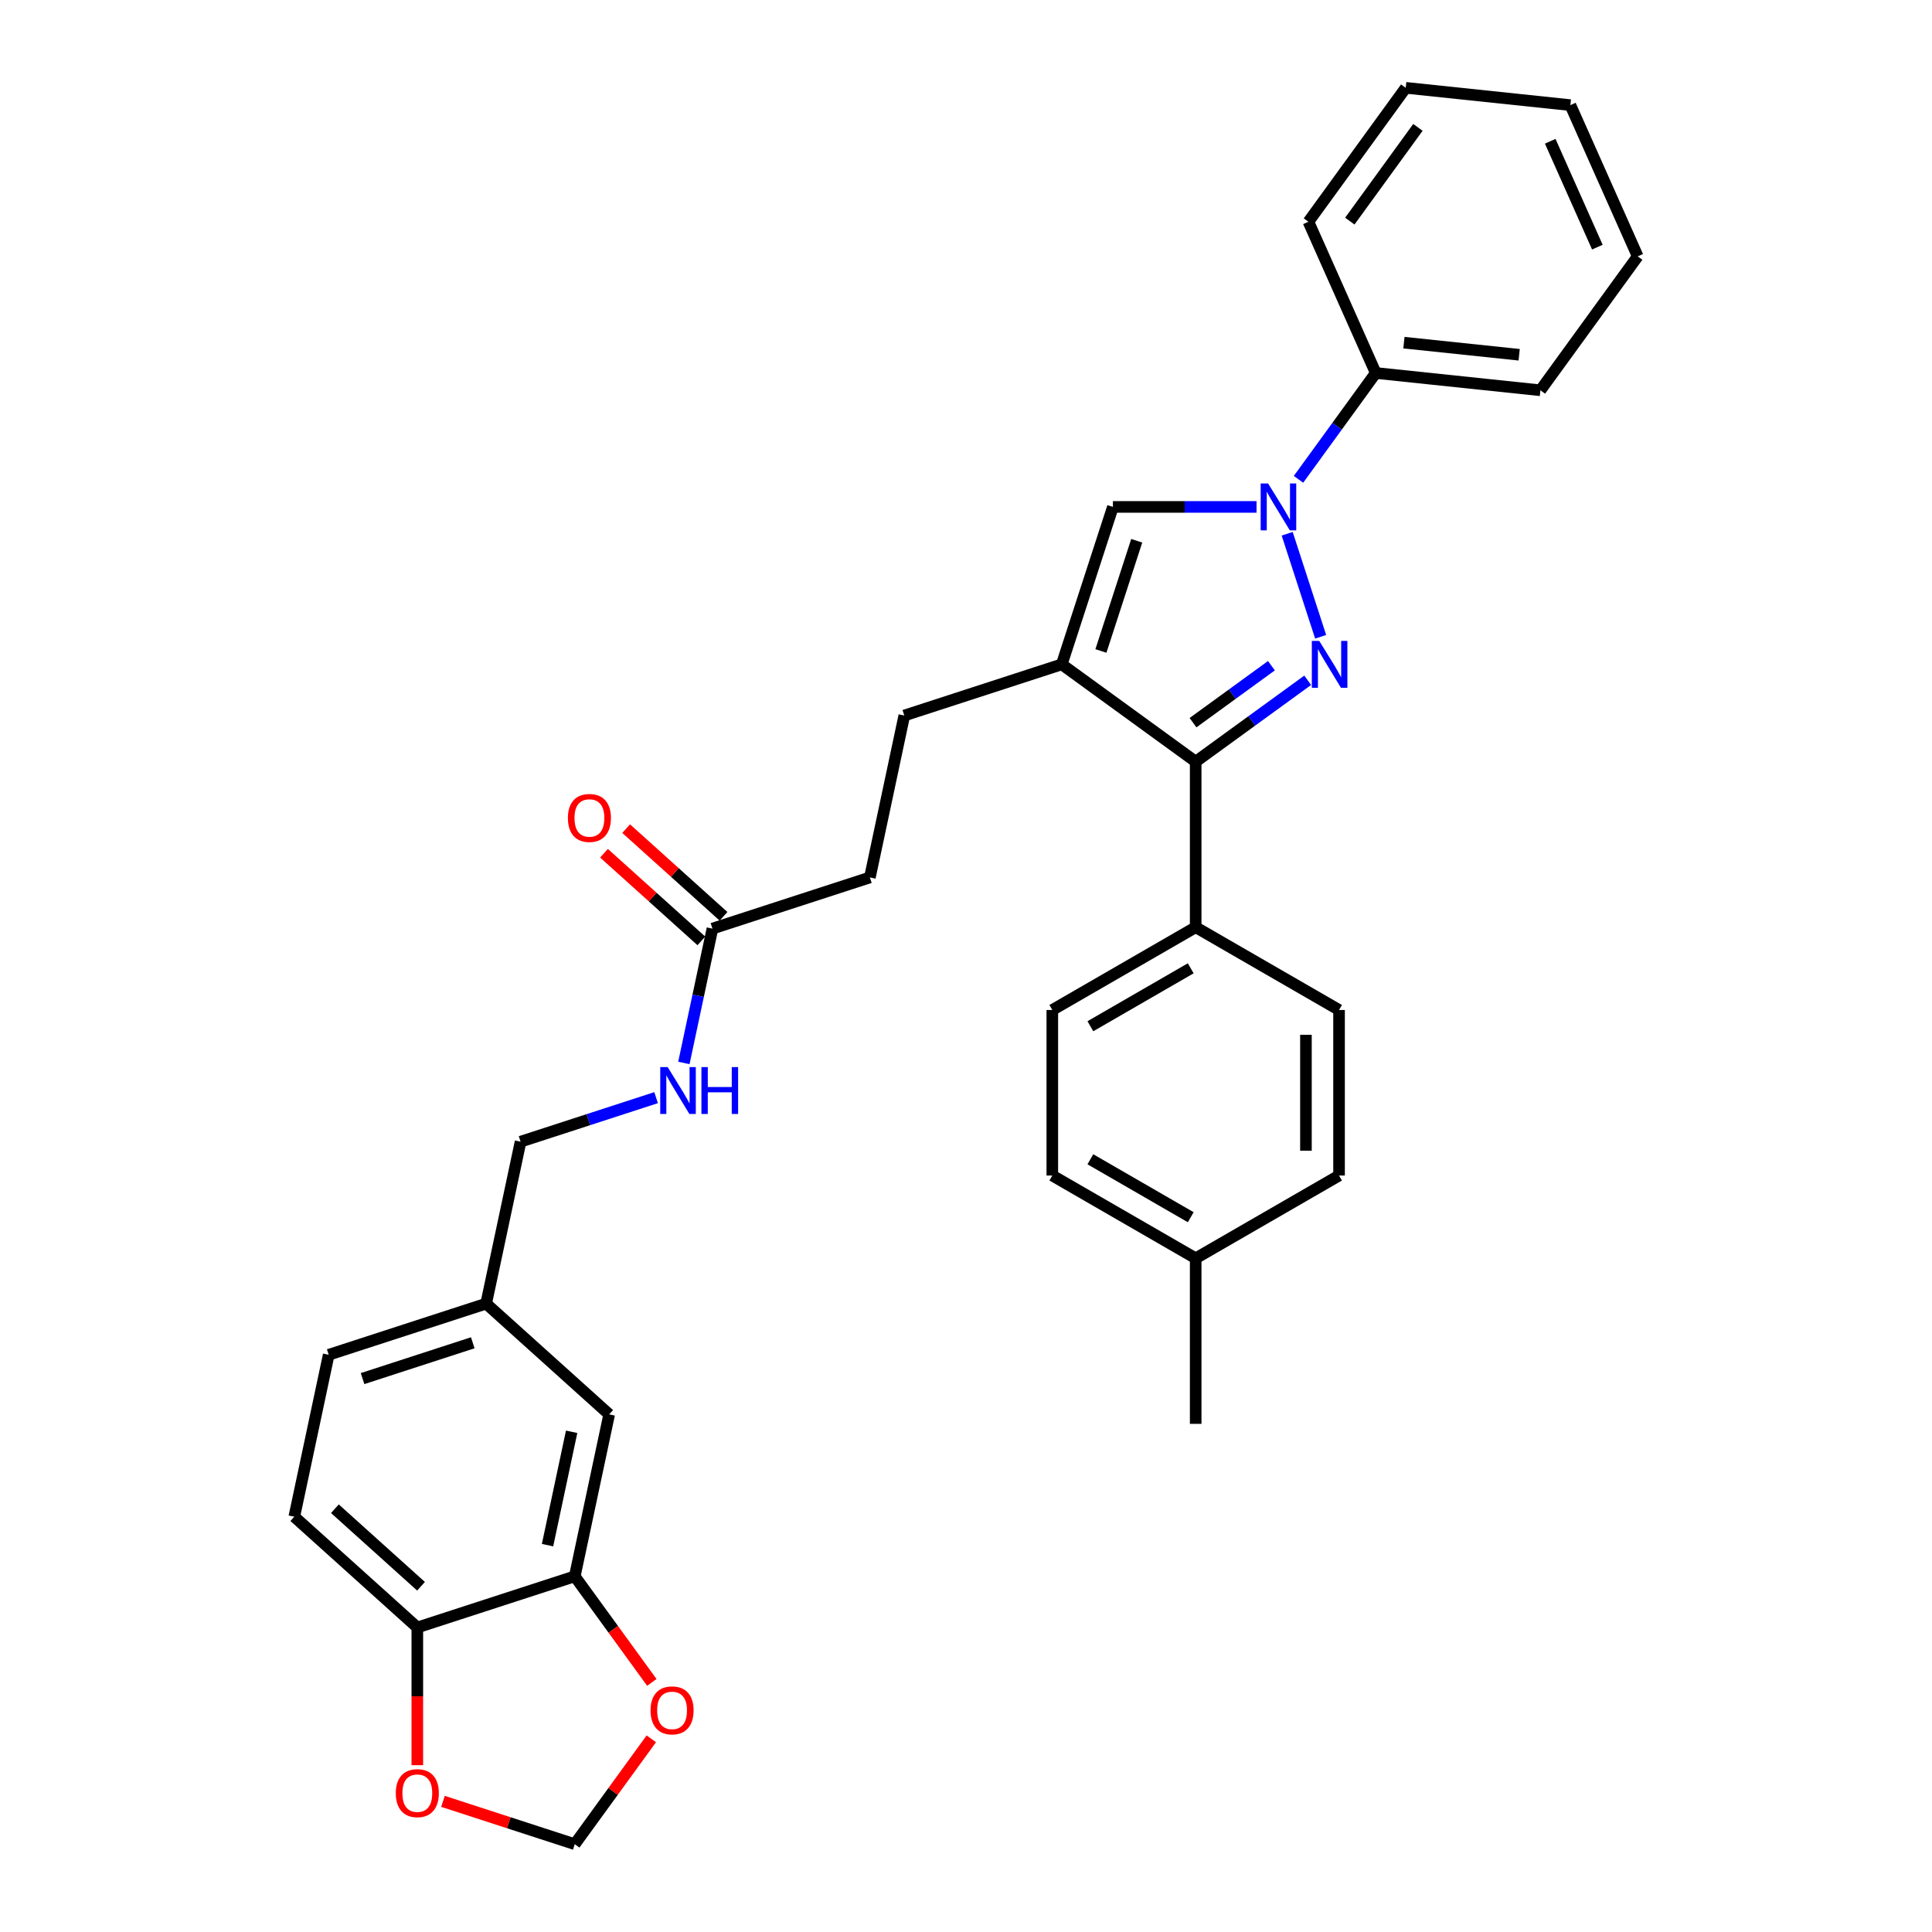 <?xml version='1.0' encoding='iso-8859-1'?>
<svg version='1.1' baseProfile='full'
              xmlns='http://www.w3.org/2000/svg'
                      xmlns:rdkit='http://www.rdkit.org/xml'
                      xmlns:xlink='http://www.w3.org/1999/xlink'
                  xml:space='preserve'
width='1000px' height='1000px' viewBox='0 0 1000 1000'>
<!-- END OF HEADER -->
<rect style='opacity:1.0;fill:#FFFFFF;stroke:none' width='1000' height='1000' x='0' y='0'> </rect>
<path class='bond-0' d='M 683.566,329.596 L 666.242,276.278' style='fill:none;fill-rule:evenodd;stroke:#0000FF;stroke-width:6px;stroke-linecap:butt;stroke-linejoin:miter;stroke-opacity:1' />
<path class='bond-2' d='M 676.859,352.114 L 647.871,373.175' style='fill:none;fill-rule:evenodd;stroke:#0000FF;stroke-width:6px;stroke-linecap:butt;stroke-linejoin:miter;stroke-opacity:1' />
<path class='bond-2' d='M 647.871,373.175 L 618.882,394.237' style='fill:none;fill-rule:evenodd;stroke:#000000;stroke-width:6px;stroke-linecap:butt;stroke-linejoin:miter;stroke-opacity:1' />
<path class='bond-2' d='M 658.09,344.568 L 637.798,359.311' style='fill:none;fill-rule:evenodd;stroke:#0000FF;stroke-width:6px;stroke-linecap:butt;stroke-linejoin:miter;stroke-opacity:1' />
<path class='bond-2' d='M 637.798,359.311 L 617.505,374.054' style='fill:none;fill-rule:evenodd;stroke:#000000;stroke-width:6px;stroke-linecap:butt;stroke-linejoin:miter;stroke-opacity:1' />
<path class='bond-3' d='M 650.381,262.378 L 613.21,262.378' style='fill:none;fill-rule:evenodd;stroke:#0000FF;stroke-width:6px;stroke-linecap:butt;stroke-linejoin:miter;stroke-opacity:1' />
<path class='bond-3' d='M 613.21,262.378 L 576.039,262.378' style='fill:none;fill-rule:evenodd;stroke:#000000;stroke-width:6px;stroke-linecap:butt;stroke-linejoin:miter;stroke-opacity:1' />
<path class='bond-9' d='M 672.097,248.102 L 692.094,220.579' style='fill:none;fill-rule:evenodd;stroke:#0000FF;stroke-width:6px;stroke-linecap:butt;stroke-linejoin:miter;stroke-opacity:1' />
<path class='bond-9' d='M 692.094,220.579 L 712.091,193.056' style='fill:none;fill-rule:evenodd;stroke:#000000;stroke-width:6px;stroke-linecap:butt;stroke-linejoin:miter;stroke-opacity:1' />
<path class='bond-1' d='M 549.56,343.871 L 618.882,394.237' style='fill:none;fill-rule:evenodd;stroke:#000000;stroke-width:6px;stroke-linecap:butt;stroke-linejoin:miter;stroke-opacity:1' />
<path class='bond-10' d='M 549.56,343.871 L 468.067,370.35' style='fill:none;fill-rule:evenodd;stroke:#000000;stroke-width:6px;stroke-linecap:butt;stroke-linejoin:miter;stroke-opacity:1' />
<path class='bond-32' d='M 549.56,343.871 L 576.039,262.378' style='fill:none;fill-rule:evenodd;stroke:#000000;stroke-width:6px;stroke-linecap:butt;stroke-linejoin:miter;stroke-opacity:1' />
<path class='bond-32' d='M 569.83,336.943 L 588.365,279.898' style='fill:none;fill-rule:evenodd;stroke:#000000;stroke-width:6px;stroke-linecap:butt;stroke-linejoin:miter;stroke-opacity:1' />
<path class='bond-5' d='M 618.882,394.237 L 618.882,479.924' style='fill:none;fill-rule:evenodd;stroke:#000000;stroke-width:6px;stroke-linecap:butt;stroke-linejoin:miter;stroke-opacity:1' />
<path class='bond-4' d='M 297.497,815.901 L 315.312,732.087' style='fill:none;fill-rule:evenodd;stroke:#000000;stroke-width:6px;stroke-linecap:butt;stroke-linejoin:miter;stroke-opacity:1' />
<path class='bond-4' d='M 283.406,799.766 L 295.877,741.096' style='fill:none;fill-rule:evenodd;stroke:#000000;stroke-width:6px;stroke-linecap:butt;stroke-linejoin:miter;stroke-opacity:1' />
<path class='bond-8' d='M 297.497,815.901 L 317.444,843.356' style='fill:none;fill-rule:evenodd;stroke:#000000;stroke-width:6px;stroke-linecap:butt;stroke-linejoin:miter;stroke-opacity:1' />
<path class='bond-8' d='M 317.444,843.356 L 337.391,870.811' style='fill:none;fill-rule:evenodd;stroke:#FF0000;stroke-width:6px;stroke-linecap:butt;stroke-linejoin:miter;stroke-opacity:1' />
<path class='bond-35' d='M 297.497,815.901 L 216.004,842.38' style='fill:none;fill-rule:evenodd;stroke:#000000;stroke-width:6px;stroke-linecap:butt;stroke-linejoin:miter;stroke-opacity:1' />
<path class='bond-17' d='M 618.882,479.924 L 544.675,522.767' style='fill:none;fill-rule:evenodd;stroke:#000000;stroke-width:6px;stroke-linecap:butt;stroke-linejoin:miter;stroke-opacity:1' />
<path class='bond-17' d='M 616.32,501.192 L 564.375,531.182' style='fill:none;fill-rule:evenodd;stroke:#000000;stroke-width:6px;stroke-linecap:butt;stroke-linejoin:miter;stroke-opacity:1' />
<path class='bond-18' d='M 618.882,479.924 L 693.089,522.767' style='fill:none;fill-rule:evenodd;stroke:#000000;stroke-width:6px;stroke-linecap:butt;stroke-linejoin:miter;stroke-opacity:1' />
<path class='bond-6' d='M 368.758,480.643 L 450.251,454.164' style='fill:none;fill-rule:evenodd;stroke:#000000;stroke-width:6px;stroke-linecap:butt;stroke-linejoin:miter;stroke-opacity:1' />
<path class='bond-13' d='M 368.758,480.643 L 361.368,515.413' style='fill:none;fill-rule:evenodd;stroke:#000000;stroke-width:6px;stroke-linecap:butt;stroke-linejoin:miter;stroke-opacity:1' />
<path class='bond-13' d='M 361.368,515.413 L 353.977,550.182' style='fill:none;fill-rule:evenodd;stroke:#0000FF;stroke-width:6px;stroke-linecap:butt;stroke-linejoin:miter;stroke-opacity:1' />
<path class='bond-15' d='M 374.492,474.275 L 349.294,451.587' style='fill:none;fill-rule:evenodd;stroke:#000000;stroke-width:6px;stroke-linecap:butt;stroke-linejoin:miter;stroke-opacity:1' />
<path class='bond-15' d='M 349.294,451.587 L 324.095,428.898' style='fill:none;fill-rule:evenodd;stroke:#FF0000;stroke-width:6px;stroke-linecap:butt;stroke-linejoin:miter;stroke-opacity:1' />
<path class='bond-15' d='M 363.025,487.011 L 337.826,464.322' style='fill:none;fill-rule:evenodd;stroke:#000000;stroke-width:6px;stroke-linecap:butt;stroke-linejoin:miter;stroke-opacity:1' />
<path class='bond-15' d='M 337.826,464.322 L 312.628,441.634' style='fill:none;fill-rule:evenodd;stroke:#FF0000;stroke-width:6px;stroke-linecap:butt;stroke-linejoin:miter;stroke-opacity:1' />
<path class='bond-7' d='M 216.004,842.38 L 152.326,785.044' style='fill:none;fill-rule:evenodd;stroke:#000000;stroke-width:6px;stroke-linecap:butt;stroke-linejoin:miter;stroke-opacity:1' />
<path class='bond-7' d='M 217.919,821.044 L 173.345,780.909' style='fill:none;fill-rule:evenodd;stroke:#000000;stroke-width:6px;stroke-linecap:butt;stroke-linejoin:miter;stroke-opacity:1' />
<path class='bond-11' d='M 216.004,842.38 L 216.004,878.017' style='fill:none;fill-rule:evenodd;stroke:#000000;stroke-width:6px;stroke-linecap:butt;stroke-linejoin:miter;stroke-opacity:1' />
<path class='bond-11' d='M 216.004,878.017 L 216.004,913.654' style='fill:none;fill-rule:evenodd;stroke:#FF0000;stroke-width:6px;stroke-linecap:butt;stroke-linejoin:miter;stroke-opacity:1' />
<path class='bond-12' d='M 337.117,900.013 L 317.307,927.279' style='fill:none;fill-rule:evenodd;stroke:#FF0000;stroke-width:6px;stroke-linecap:butt;stroke-linejoin:miter;stroke-opacity:1' />
<path class='bond-12' d='M 317.307,927.279 L 297.497,954.545' style='fill:none;fill-rule:evenodd;stroke:#000000;stroke-width:6px;stroke-linecap:butt;stroke-linejoin:miter;stroke-opacity:1' />
<path class='bond-26' d='M 712.091,193.056 L 797.309,202.012' style='fill:none;fill-rule:evenodd;stroke:#000000;stroke-width:6px;stroke-linecap:butt;stroke-linejoin:miter;stroke-opacity:1' />
<path class='bond-26' d='M 726.665,177.356 L 786.317,183.625' style='fill:none;fill-rule:evenodd;stroke:#000000;stroke-width:6px;stroke-linecap:butt;stroke-linejoin:miter;stroke-opacity:1' />
<path class='bond-27' d='M 712.091,193.056 L 677.239,114.777' style='fill:none;fill-rule:evenodd;stroke:#000000;stroke-width:6px;stroke-linecap:butt;stroke-linejoin:miter;stroke-opacity:1' />
<path class='bond-19' d='M 468.067,370.35 L 450.251,454.164' style='fill:none;fill-rule:evenodd;stroke:#000000;stroke-width:6px;stroke-linecap:butt;stroke-linejoin:miter;stroke-opacity:1' />
<path class='bond-36' d='M 229.285,932.382 L 263.391,943.464' style='fill:none;fill-rule:evenodd;stroke:#FF0000;stroke-width:6px;stroke-linecap:butt;stroke-linejoin:miter;stroke-opacity:1' />
<path class='bond-36' d='M 263.391,943.464 L 297.497,954.545' style='fill:none;fill-rule:evenodd;stroke:#000000;stroke-width:6px;stroke-linecap:butt;stroke-linejoin:miter;stroke-opacity:1' />
<path class='bond-21' d='M 339.598,568.144 L 304.524,579.54' style='fill:none;fill-rule:evenodd;stroke:#0000FF;stroke-width:6px;stroke-linecap:butt;stroke-linejoin:miter;stroke-opacity:1' />
<path class='bond-21' d='M 304.524,579.54 L 269.45,590.936' style='fill:none;fill-rule:evenodd;stroke:#000000;stroke-width:6px;stroke-linecap:butt;stroke-linejoin:miter;stroke-opacity:1' />
<path class='bond-14' d='M 315.312,732.087 L 251.634,674.751' style='fill:none;fill-rule:evenodd;stroke:#000000;stroke-width:6px;stroke-linecap:butt;stroke-linejoin:miter;stroke-opacity:1' />
<path class='bond-16' d='M 152.326,785.044 L 170.141,701.229' style='fill:none;fill-rule:evenodd;stroke:#000000;stroke-width:6px;stroke-linecap:butt;stroke-linejoin:miter;stroke-opacity:1' />
<path class='bond-23' d='M 544.675,522.767 L 544.675,608.454' style='fill:none;fill-rule:evenodd;stroke:#000000;stroke-width:6px;stroke-linecap:butt;stroke-linejoin:miter;stroke-opacity:1' />
<path class='bond-24' d='M 693.089,522.767 L 693.089,608.454' style='fill:none;fill-rule:evenodd;stroke:#000000;stroke-width:6px;stroke-linecap:butt;stroke-linejoin:miter;stroke-opacity:1' />
<path class='bond-24' d='M 675.952,535.62 L 675.952,595.601' style='fill:none;fill-rule:evenodd;stroke:#000000;stroke-width:6px;stroke-linecap:butt;stroke-linejoin:miter;stroke-opacity:1' />
<path class='bond-20' d='M 251.634,674.751 L 269.45,590.936' style='fill:none;fill-rule:evenodd;stroke:#000000;stroke-width:6px;stroke-linecap:butt;stroke-linejoin:miter;stroke-opacity:1' />
<path class='bond-22' d='M 251.634,674.751 L 170.141,701.229' style='fill:none;fill-rule:evenodd;stroke:#000000;stroke-width:6px;stroke-linecap:butt;stroke-linejoin:miter;stroke-opacity:1' />
<path class='bond-22' d='M 244.706,695.021 L 187.661,713.556' style='fill:none;fill-rule:evenodd;stroke:#000000;stroke-width:6px;stroke-linecap:butt;stroke-linejoin:miter;stroke-opacity:1' />
<path class='bond-33' d='M 544.675,608.454 L 618.882,651.297' style='fill:none;fill-rule:evenodd;stroke:#000000;stroke-width:6px;stroke-linecap:butt;stroke-linejoin:miter;stroke-opacity:1' />
<path class='bond-33' d='M 564.375,600.039 L 616.32,630.03' style='fill:none;fill-rule:evenodd;stroke:#000000;stroke-width:6px;stroke-linecap:butt;stroke-linejoin:miter;stroke-opacity:1' />
<path class='bond-25' d='M 693.089,608.454 L 618.882,651.297' style='fill:none;fill-rule:evenodd;stroke:#000000;stroke-width:6px;stroke-linecap:butt;stroke-linejoin:miter;stroke-opacity:1' />
<path class='bond-28' d='M 618.882,651.297 L 618.882,736.984' style='fill:none;fill-rule:evenodd;stroke:#000000;stroke-width:6px;stroke-linecap:butt;stroke-linejoin:miter;stroke-opacity:1' />
<path class='bond-30' d='M 797.309,202.012 L 847.674,132.69' style='fill:none;fill-rule:evenodd;stroke:#000000;stroke-width:6px;stroke-linecap:butt;stroke-linejoin:miter;stroke-opacity:1' />
<path class='bond-29' d='M 677.239,114.777 L 727.605,45.455' style='fill:none;fill-rule:evenodd;stroke:#000000;stroke-width:6px;stroke-linecap:butt;stroke-linejoin:miter;stroke-opacity:1' />
<path class='bond-29' d='M 698.658,114.452 L 733.914,65.926' style='fill:none;fill-rule:evenodd;stroke:#000000;stroke-width:6px;stroke-linecap:butt;stroke-linejoin:miter;stroke-opacity:1' />
<path class='bond-31' d='M 727.605,45.455 L 812.822,54.411' style='fill:none;fill-rule:evenodd;stroke:#000000;stroke-width:6px;stroke-linecap:butt;stroke-linejoin:miter;stroke-opacity:1' />
<path class='bond-34' d='M 847.674,132.69 L 812.822,54.411' style='fill:none;fill-rule:evenodd;stroke:#000000;stroke-width:6px;stroke-linecap:butt;stroke-linejoin:miter;stroke-opacity:1' />
<path class='bond-34' d='M 826.791,127.919 L 802.394,73.124' style='fill:none;fill-rule:evenodd;stroke:#000000;stroke-width:6px;stroke-linecap:butt;stroke-linejoin:miter;stroke-opacity:1' />
<path  class='atom-0' d='M 682.84 331.738
L 690.792 344.591
Q 691.58 345.859, 692.848 348.155
Q 694.117 350.452, 694.185 350.589
L 694.185 331.738
L 697.407 331.738
L 697.407 356.004
L 694.082 356.004
L 685.548 341.952
Q 684.554 340.306, 683.491 338.421
Q 682.463 336.536, 682.155 335.954
L 682.155 356.004
L 679.001 356.004
L 679.001 331.738
L 682.84 331.738
' fill='#0000FF'/>
<path  class='atom-1' d='M 656.361 250.245
L 664.313 263.098
Q 665.102 264.366, 666.37 266.662
Q 667.638 268.959, 667.706 269.096
L 667.706 250.245
L 670.928 250.245
L 670.928 274.511
L 667.604 274.511
L 659.069 260.459
Q 658.075 258.813, 657.013 256.928
Q 655.984 255.043, 655.676 254.46
L 655.676 274.511
L 652.523 274.511
L 652.523 250.245
L 656.361 250.245
' fill='#0000FF'/>
<path  class='atom-9' d='M 336.723 885.292
Q 336.723 879.465, 339.602 876.209
Q 342.481 872.953, 347.862 872.953
Q 353.244 872.953, 356.123 876.209
Q 359.002 879.465, 359.002 885.292
Q 359.002 891.187, 356.088 894.546
Q 353.175 897.871, 347.862 897.871
Q 342.516 897.871, 339.602 894.546
Q 336.723 891.221, 336.723 885.292
M 347.862 895.129
Q 351.564 895.129, 353.552 892.661
Q 355.574 890.159, 355.574 885.292
Q 355.574 880.528, 353.552 878.128
Q 351.564 875.695, 347.862 875.695
Q 344.161 875.695, 342.139 878.094
Q 340.151 880.493, 340.151 885.292
Q 340.151 890.193, 342.139 892.661
Q 344.161 895.129, 347.862 895.129
' fill='#FF0000'/>
<path  class='atom-12' d='M 204.864 928.135
Q 204.864 922.309, 207.743 919.052
Q 210.623 915.796, 216.004 915.796
Q 221.385 915.796, 224.264 919.052
Q 227.143 922.309, 227.143 928.135
Q 227.143 934.031, 224.23 937.389
Q 221.316 940.714, 216.004 940.714
Q 210.657 940.714, 207.743 937.389
Q 204.864 934.065, 204.864 928.135
M 216.004 937.972
Q 219.705 937.972, 221.693 935.504
Q 223.716 933.002, 223.716 928.135
Q 223.716 923.371, 221.693 920.972
Q 219.705 918.538, 216.004 918.538
Q 212.302 918.538, 210.28 920.938
Q 208.292 923.337, 208.292 928.135
Q 208.292 933.037, 210.28 935.504
Q 212.302 937.972, 216.004 937.972
' fill='#FF0000'/>
<path  class='atom-14' d='M 345.579 552.324
L 353.531 565.177
Q 354.319 566.445, 355.587 568.742
Q 356.855 571.038, 356.924 571.175
L 356.924 552.324
L 360.146 552.324
L 360.146 576.591
L 356.821 576.591
L 348.287 562.538
Q 347.293 560.893, 346.23 559.008
Q 345.202 557.123, 344.893 556.54
L 344.893 576.591
L 341.74 576.591
L 341.74 552.324
L 345.579 552.324
' fill='#0000FF'/>
<path  class='atom-14' d='M 363.059 552.324
L 366.349 552.324
L 366.349 562.641
L 378.757 562.641
L 378.757 552.324
L 382.047 552.324
L 382.047 576.591
L 378.757 576.591
L 378.757 565.383
L 366.349 565.383
L 366.349 576.591
L 363.059 576.591
L 363.059 552.324
' fill='#0000FF'/>
<path  class='atom-16' d='M 293.941 423.376
Q 293.941 417.549, 296.82 414.293
Q 299.699 411.037, 305.08 411.037
Q 310.461 411.037, 313.341 414.293
Q 316.22 417.549, 316.22 423.376
Q 316.22 429.271, 313.306 432.63
Q 310.393 435.955, 305.08 435.955
Q 299.733 435.955, 296.82 432.63
Q 293.941 429.305, 293.941 423.376
M 305.08 433.213
Q 308.782 433.213, 310.77 430.745
Q 312.792 428.243, 312.792 423.376
Q 312.792 418.612, 310.77 416.212
Q 308.782 413.779, 305.08 413.779
Q 301.379 413.779, 299.356 416.178
Q 297.369 418.577, 297.369 423.376
Q 297.369 428.277, 299.356 430.745
Q 301.379 433.213, 305.08 433.213
' fill='#FF0000'/>
</svg>
